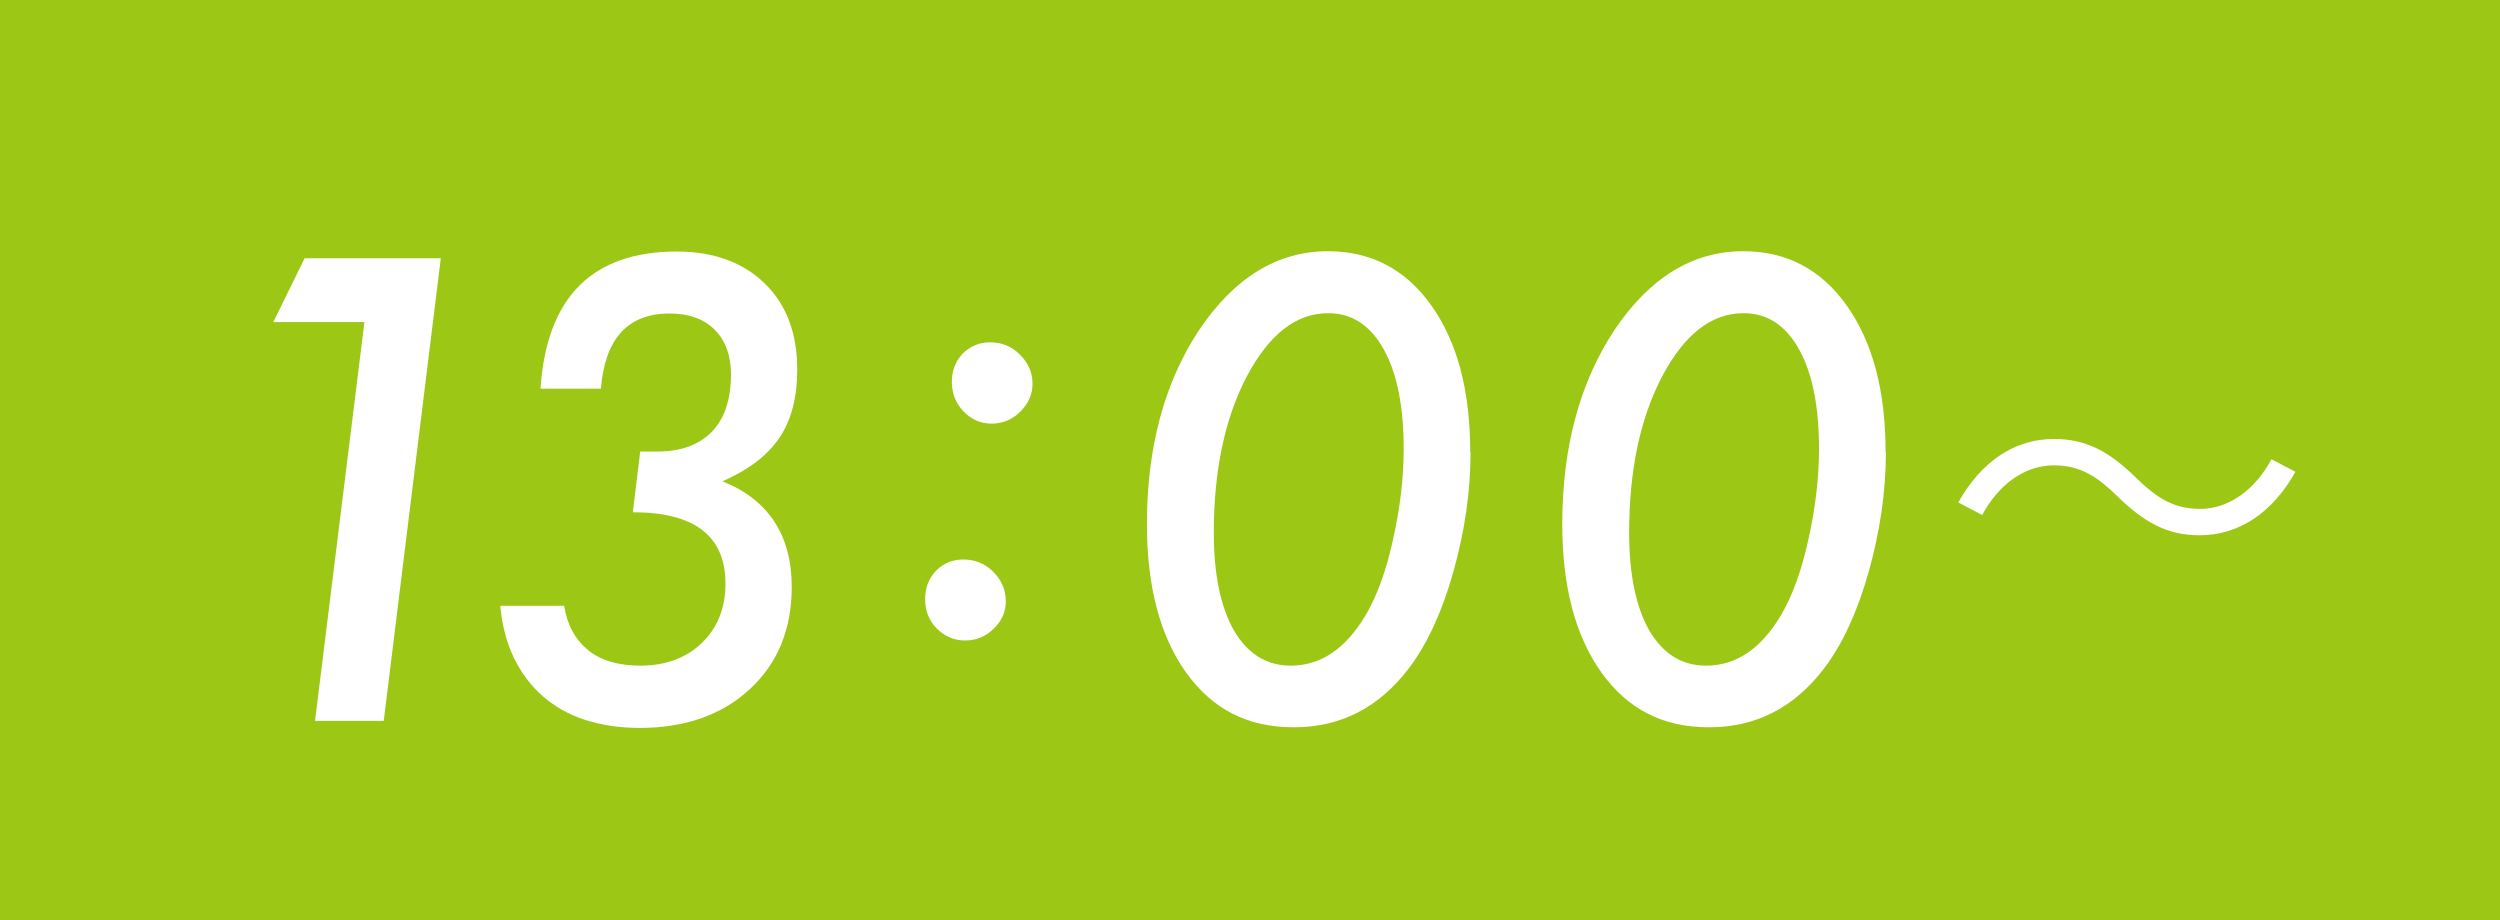 <?xml version="1.0" encoding="UTF-8"?>
<svg xmlns="http://www.w3.org/2000/svg" viewBox="0 0 81.5 30">
  <defs>
    <style>
      .cls-1 {
        fill: #9cc715;
        mix-blend-mode: multiply;
      }

      .cls-1, .cls-2 {
        stroke-width: 0px;
      }

      .cls-3 {
        isolation: isolate;
      }

      .cls-2 {
        fill: #fff;
      }
    </style>
  </defs>
  <g class="cls-3">
    <g id="_レイヤー_2" data-name="レイヤー 2">
      <g id="_レイヤー_1-2" data-name="レイヤー 1">
        <g>
          <rect class="cls-1" width="81.5" height="30"/>
          <g>
            <path class="cls-2" d="m14.37,8.42l-1.86,15.08h-2.24l1.61-13h-2.97l1.02-2.08h4.43Z"/>
            <path class="cls-2" d="m16.32,19.75h2.07c.1.63.37,1.11.79,1.45s.99.5,1.7.5c.82,0,1.49-.25,2-.74s.77-1.14.77-1.93c0-1.56-1.01-2.33-3.02-2.33l.24-1.98h.55c.77,0,1.36-.21,1.78-.64s.63-1.06.63-1.88c0-.61-.18-1.1-.53-1.45s-.84-.53-1.47-.53c-1.36,0-2.11.82-2.24,2.45h-1.97c.2-2.98,1.68-4.47,4.45-4.47,1.19,0,2.15.35,2.86,1.04.71.69,1.06,1.63,1.06,2.81,0,.9-.19,1.64-.58,2.22s-1.01,1.05-1.86,1.42c1.5.6,2.26,1.75,2.26,3.45,0,1.38-.46,2.49-1.37,3.33s-2.11,1.26-3.58,1.26c-.66,0-1.25-.09-1.78-.26s-.99-.43-1.38-.77-.7-.75-.94-1.24-.39-1.06-.45-1.69Z"/>
            <path class="cls-2" d="m32.79,19.6c0,.35-.13.64-.4.9s-.58.38-.93.38-.66-.13-.92-.39-.38-.58-.38-.96.12-.67.35-.92c.25-.25.54-.37.89-.37.38,0,.71.13.98.4.27.27.41.59.41.96Zm.87-7.09c0,.34-.13.64-.4.91-.26.26-.57.39-.93.39s-.66-.13-.92-.4c-.25-.26-.38-.58-.38-.96s.12-.67.35-.92c.25-.25.55-.37.9-.37.38,0,.7.13.97.4.27.27.41.58.41.95Z"/>
            <path class="cls-2" d="m47.94,14.74c0,1.28-.19,2.58-.56,3.9-.37,1.31-.85,2.35-1.44,3.13-.98,1.3-2.24,1.94-3.76,1.94s-2.65-.59-3.51-1.78c-.85-1.19-1.28-2.8-1.28-4.84,0-2.51.57-4.62,1.7-6.33,1.15-1.71,2.55-2.57,4.2-2.57,1.41,0,2.54.59,3.38,1.78s1.26,2.77,1.26,4.77Zm-2.18-.11c0-1.39-.22-2.47-.65-3.24-.44-.79-1.04-1.18-1.81-1.18-1.05,0-1.93.69-2.66,2.07-.72,1.38-1.07,3.08-1.07,5.09,0,1.35.22,2.42.66,3.19.45.76,1.06,1.14,1.85,1.14.98,0,1.79-.55,2.45-1.66.36-.62.66-1.43.88-2.44.23-1.02.35-2.01.35-2.97Z"/>
            <path class="cls-2" d="m61.48,14.74c0,1.28-.19,2.58-.56,3.9-.37,1.31-.85,2.35-1.44,3.13-.98,1.3-2.24,1.94-3.76,1.94s-2.65-.59-3.51-1.78c-.85-1.19-1.28-2.8-1.28-4.84,0-2.51.57-4.62,1.7-6.33,1.15-1.71,2.55-2.57,4.2-2.57,1.41,0,2.54.59,3.38,1.78s1.26,2.77,1.26,4.77Zm-2.18-.11c0-1.39-.22-2.47-.65-3.24-.44-.79-1.04-1.18-1.81-1.18-1.05,0-1.93.69-2.66,2.07-.72,1.38-1.07,3.08-1.07,5.09,0,1.35.22,2.42.66,3.19.45.76,1.06,1.14,1.85,1.14.98,0,1.79-.55,2.45-1.66.36-.62.66-1.43.88-2.44.23-1.02.35-2.01.35-2.97Z"/>
            <path class="cls-2" d="m74.83,15.38c-.75,1.35-1.86,2.07-3.12,2.07-1.08,0-1.83-.44-2.67-1.26-.66-.64-1.2-1.02-2.09-1.02-.97,0-1.82.66-2.33,1.62l-.78-.41c.76-1.36,1.86-2.07,3.12-2.07,1.08,0,1.83.44,2.67,1.26.66.64,1.21,1.02,2.09,1.02.97,0,1.82-.66,2.33-1.62l.78.41Z"/>
          </g>
        </g>
      </g>
    </g>
  </g>
</svg>